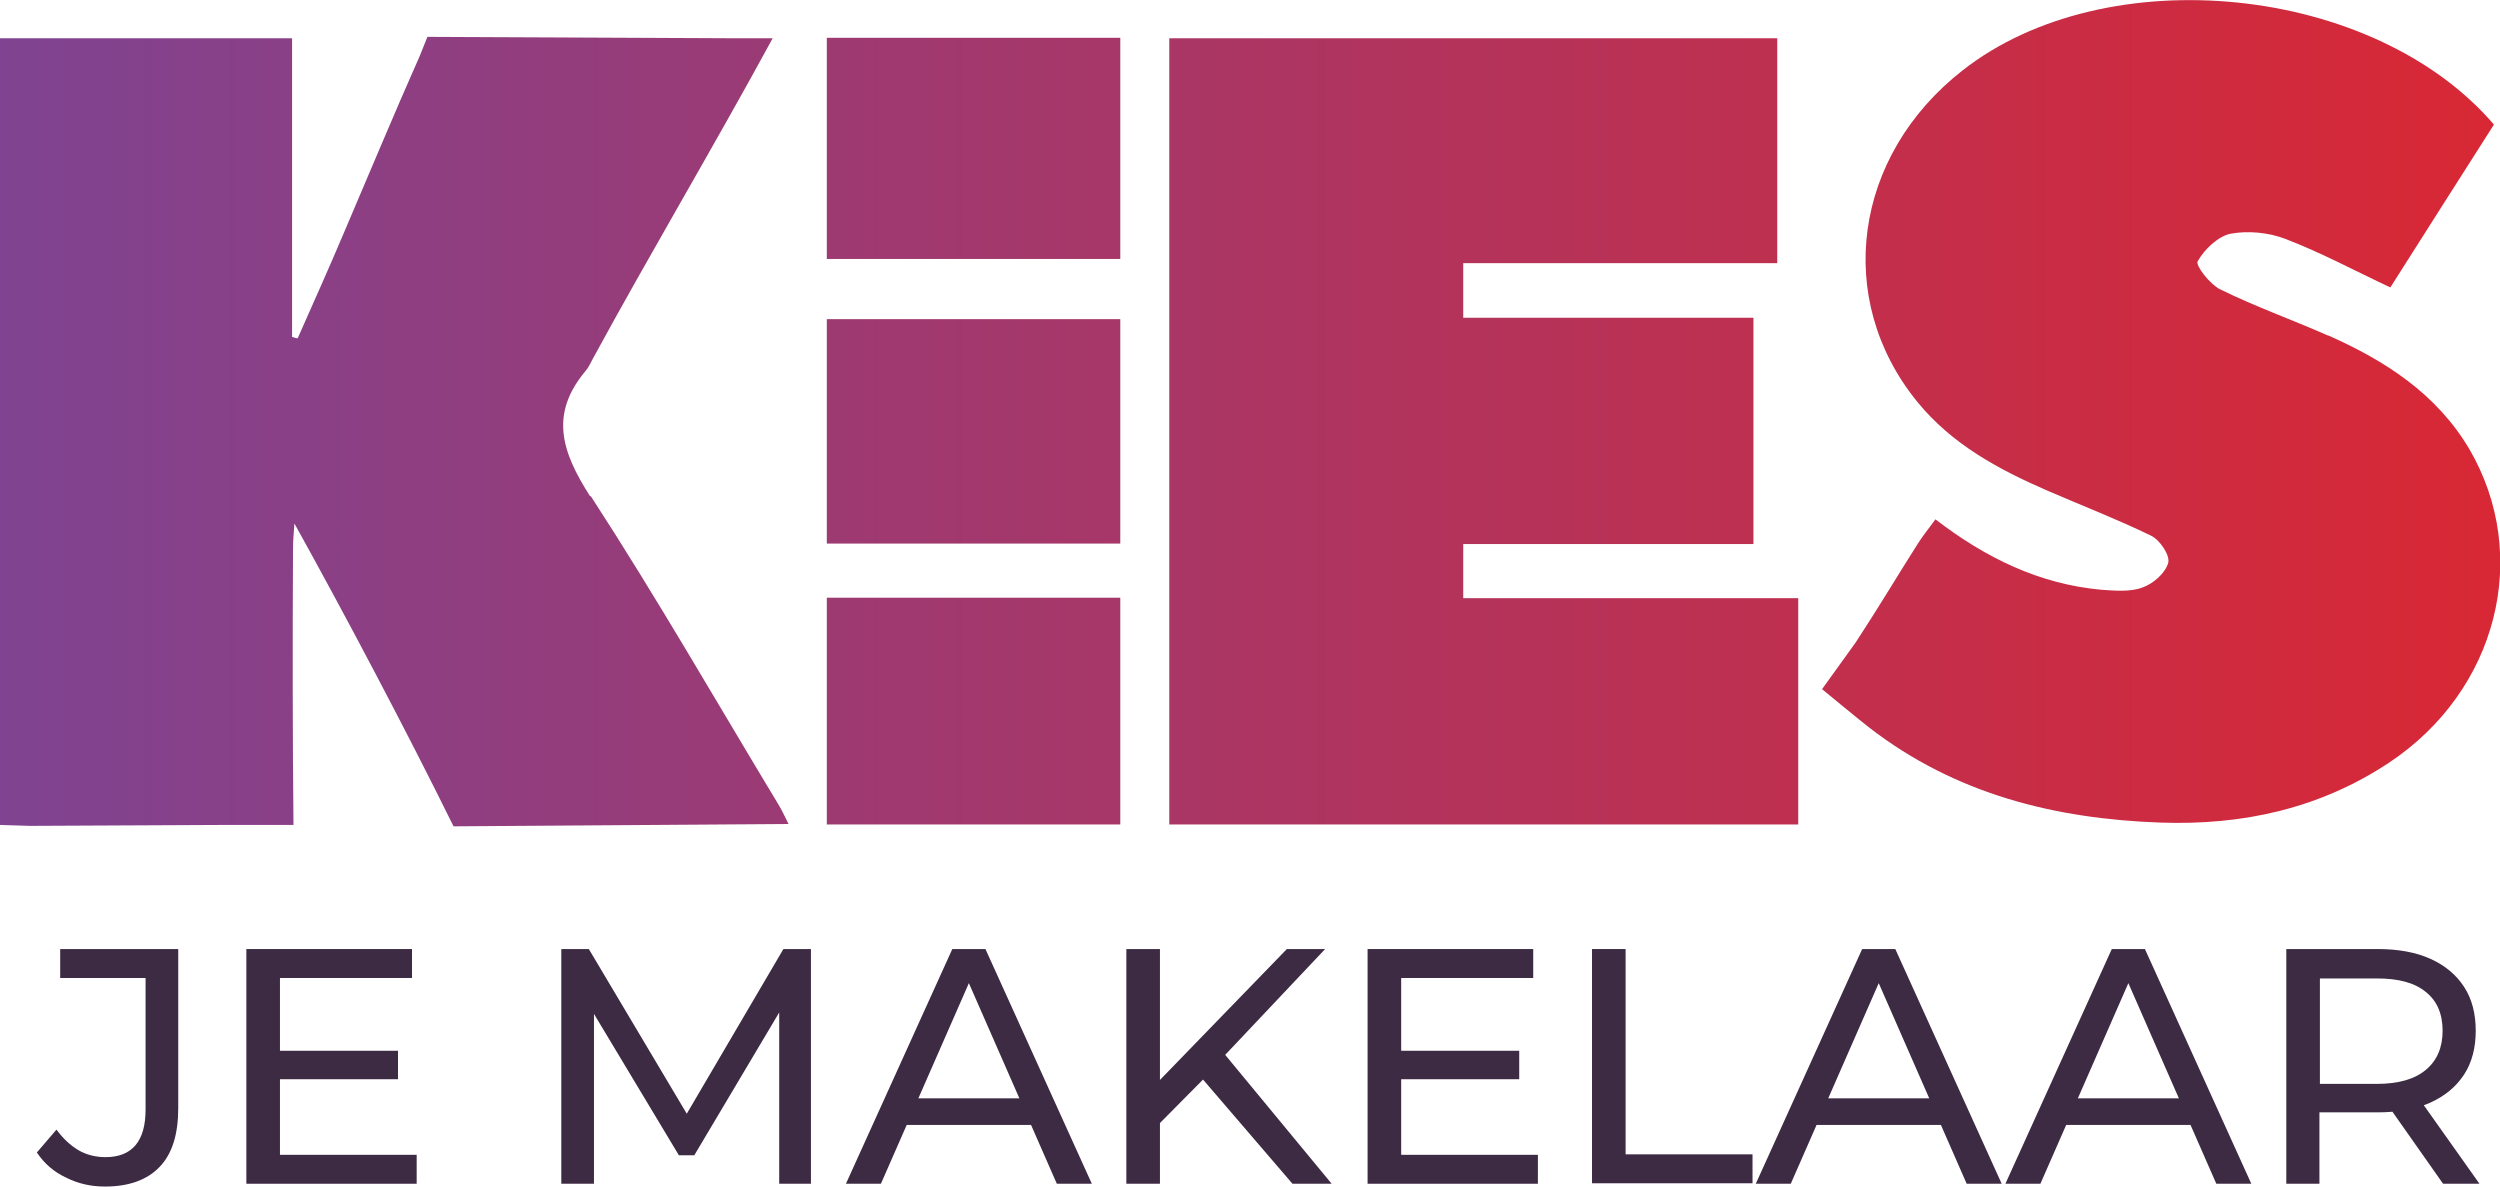<?xml version="1.0" encoding="UTF-8"?> <svg xmlns="http://www.w3.org/2000/svg" xmlns:xlink="http://www.w3.org/1999/xlink" id="Laag_1" viewBox="0 0 535.8 254.3"><defs><style>.cls-1{fill:url(#Naamloos_verloop_4-5);}.cls-1,.cls-2,.cls-3,.cls-4,.cls-5,.cls-6,.cls-7{stroke-width:0px;}.cls-2{fill:url(#Naamloos_verloop_4-6);}.cls-3{fill:url(#Naamloos_verloop_4-2);}.cls-4{fill:url(#Naamloos_verloop_4-4);}.cls-5{fill:url(#Naamloos_verloop_4-3);}.cls-6{fill:url(#Naamloos_verloop_4);}.cls-7{fill:#3c2b43;}</style><linearGradient id="Naamloos_verloop_4" x1="-18.8" y1="92.4" x2="545" y2="92.4" gradientUnits="userSpaceOnUse"><stop offset="0" stop-color="#7c4494"></stop><stop offset="1" stop-color="#da2733"></stop></linearGradient><linearGradient id="Naamloos_verloop_4-2" x1="-18.7" y1="92.5" x2="545" y2="92.5" xlink:href="#Naamloos_verloop_4"></linearGradient><linearGradient id="Naamloos_verloop_4-3" x1="-27.5" y1="88.2" x2="545.2" y2="88.2" xlink:href="#Naamloos_verloop_4"></linearGradient><linearGradient id="Naamloos_verloop_4-4" x1="-18.7" y1="31.8" x2="545" y2="31.8" xlink:href="#Naamloos_verloop_4"></linearGradient><linearGradient id="Naamloos_verloop_4-5" x1="-18.7" y1="92.5" x2="545" y2="92.5" xlink:href="#Naamloos_verloop_4"></linearGradient><linearGradient id="Naamloos_verloop_4-6" x1="-18.7" y1="152.5" x2="545" y2="152.5" xlink:href="#Naamloos_verloop_4"></linearGradient></defs><path class="cls-7" d="m22.5,254.3c-3,0-5.7-.6-8.3-1.9-2.6-1.2-4.7-3-6.3-5.4l4.2-4.9c1.4,1.9,3,3.4,4.7,4.4,1.7,1,3.7,1.5,5.8,1.5,5.7,0,8.6-3.4,8.6-10.2v-28.2H12.9v-6.2h25.3v34.1c0,5.6-1.3,9.8-4,12.6-2.7,2.8-6.6,4.2-11.7,4.2Z"></path><path class="cls-7" d="m60,247.5h29.3v6.2h-36.5v-50.3h35.5v6.2h-28.3v37.8Zm-.6-22.3h25.9v6.1h-25.9v-6.1Z"></path><path class="cls-7" d="m120.3,253.7v-50.3h5.9l22.6,38h-3.2l22.3-38h5.9v50.3c0,0-6.8,0-6.8,0v-39.4c0,0,1.6,0,1.6,0l-19.8,33.3h-3.3l-20-33.3h1.8v39.4h-6.9Z"></path><path class="cls-7" d="m181.3,253.7l22.8-50.3h7.1l22.8,50.3h-7.5l-20.3-46.3h2.9l-20.3,46.3h-7.4Zm9.7-12.6l1.9-5.7h28.3l2.1,5.7h-32.3Z"></path><path class="cls-7" d="m241.4,253.7v-50.3h7.2v50.3h-7.2Zm6.3-12.1l-.4-8.8,28.5-29.4h8.2l-22,23.3-4,4.5-10.3,10.4Zm29.3,12.1l-20.6-24,4.8-5.3,24.2,29.3h-8.4Z"></path><path class="cls-7" d="m300.3,247.5h29.3v6.2h-36.5v-50.3h35.5v6.2h-28.3v37.8Zm-.6-22.3h25.9v6.1h-25.9v-6.1Z"></path><path class="cls-7" d="m341.2,253.7v-50.3h7.2v44h27.2v6.2h-34.4Z"></path><path class="cls-7" d="m376.3,253.7l22.8-50.3h7.1l22.8,50.3h-7.5l-20.3-46.3h2.9l-20.3,46.3h-7.4Zm9.7-12.6l1.9-5.7h28.3l2.1,5.7h-32.3Z"></path><path class="cls-7" d="m429.8,253.7l22.8-50.3h7.1l22.8,50.3h-7.5l-20.3-46.3h2.9l-20.3,46.3h-7.4Zm9.7-12.6l1.9-5.7h28.3l2.1,5.7h-32.3Z"></path><path class="cls-7" d="m490,253.7v-50.3h19.6c4.4,0,8.2.7,11.3,2.1,3.1,1.4,5.5,3.4,7.2,6,1.7,2.6,2.5,5.8,2.5,9.4s-.8,6.8-2.5,9.4c-1.7,2.6-4.1,4.6-7.2,6-3.1,1.4-6.9,2.1-11.3,2.1h-15.7l3.2-3.3v18.6h-7.2Zm7.2-17.9l-3.2-3.5h15.4c4.6,0,8.1-1,10.5-3,2.4-2,3.6-4.8,3.6-8.4s-1.2-6.4-3.6-8.3c-2.4-2-5.9-2.9-10.5-2.9h-15.4l3.2-3.6v29.7Zm26.4,17.9l-12.8-18.2h7.7l12.9,18.2h-7.8Z"></path><path class="cls-6" d="m313.6,116.6h62.2v-48.5h-62.2v-11.7h67.3V8.2h-130.3v168.5h134.8v-48.5h-71.8v-11.6Z"></path><path class="cls-3" d="m126.5,106.4c-6.1-9.5-8.8-17.6-1-26.9.7-.8,1.1-1.8,1.6-2.7,12.3-22.6,26-45.6,38.5-68.6,0,0-8.9,0-9.2,0,1.5,0-64.8-.3-64.8-.3l-1.6,4c-5.6,12.6-10.9,25.4-16.3,38-3.2,7.6-6.6,15.1-9.9,22.6-.4,0-.8-.2-1.2-.3V8.2H0v168.6l6.4.2,41.6-.2h14.9c-.2-18-.2-41.3-.1-59.4,0-1.7.2-3.5.3-5.2,11,19.8,24.3,45,34.1,64.9l71.8-.5c-.9-1.8-1.4-2.9-2-3.9-13.4-22.2-26.3-44.7-40.4-66.4Z"></path><path class="cls-5" d="m498.9,71.9c-7.7-3.4-15.6-6.2-23.1-9.9-2.2-1.1-5.3-5.1-4.8-6,1.4-2.5,4.3-5.3,7-5.9,3.7-.7,8.2-.3,11.8,1.1,7.6,2.9,14.8,6.8,22.5,10.4,7.2-11.3,14.7-23.2,22.2-34.9-25.8-30.1-83.1-35.8-113.9-11.6-23.4,18.3-27.6,49-9.7,71,7.4,9.1,17.4,14.5,28,19.1,7.4,3.2,14.9,6.1,22.1,9.6,1.9.9,4.1,4.2,3.7,5.8-.6,2.2-3.2,4.5-5.5,5.3-2.6,1-5.9.7-8.8.5-13.3-1.2-24.8-6.8-35.6-15.1-1.3,1.8-2.6,3.4-3.7,5.1-4.5,7.1-8.8,14.3-13.4,21.3l-7.2,10s8.6,7.1,10.2,8.3c18.4,14.2,39.7,19.5,62.4,20.3,17.6.6,34.1-3,49-12.9,23.1-15.4,30.5-44.3,17.1-67.2-7-11.8-18-18.9-30.2-24.3Z"></path><path class="cls-4" d="m177.2,55.5h62.9V8.1h-62.9v47.4Z"></path><path class="cls-1" d="m177.2,116.5h62.9v-48.1h-62.9v48.1Z"></path><path class="cls-2" d="m177.2,176.7h62.9v-48.6h-62.9v48.6Z"></path></svg> 